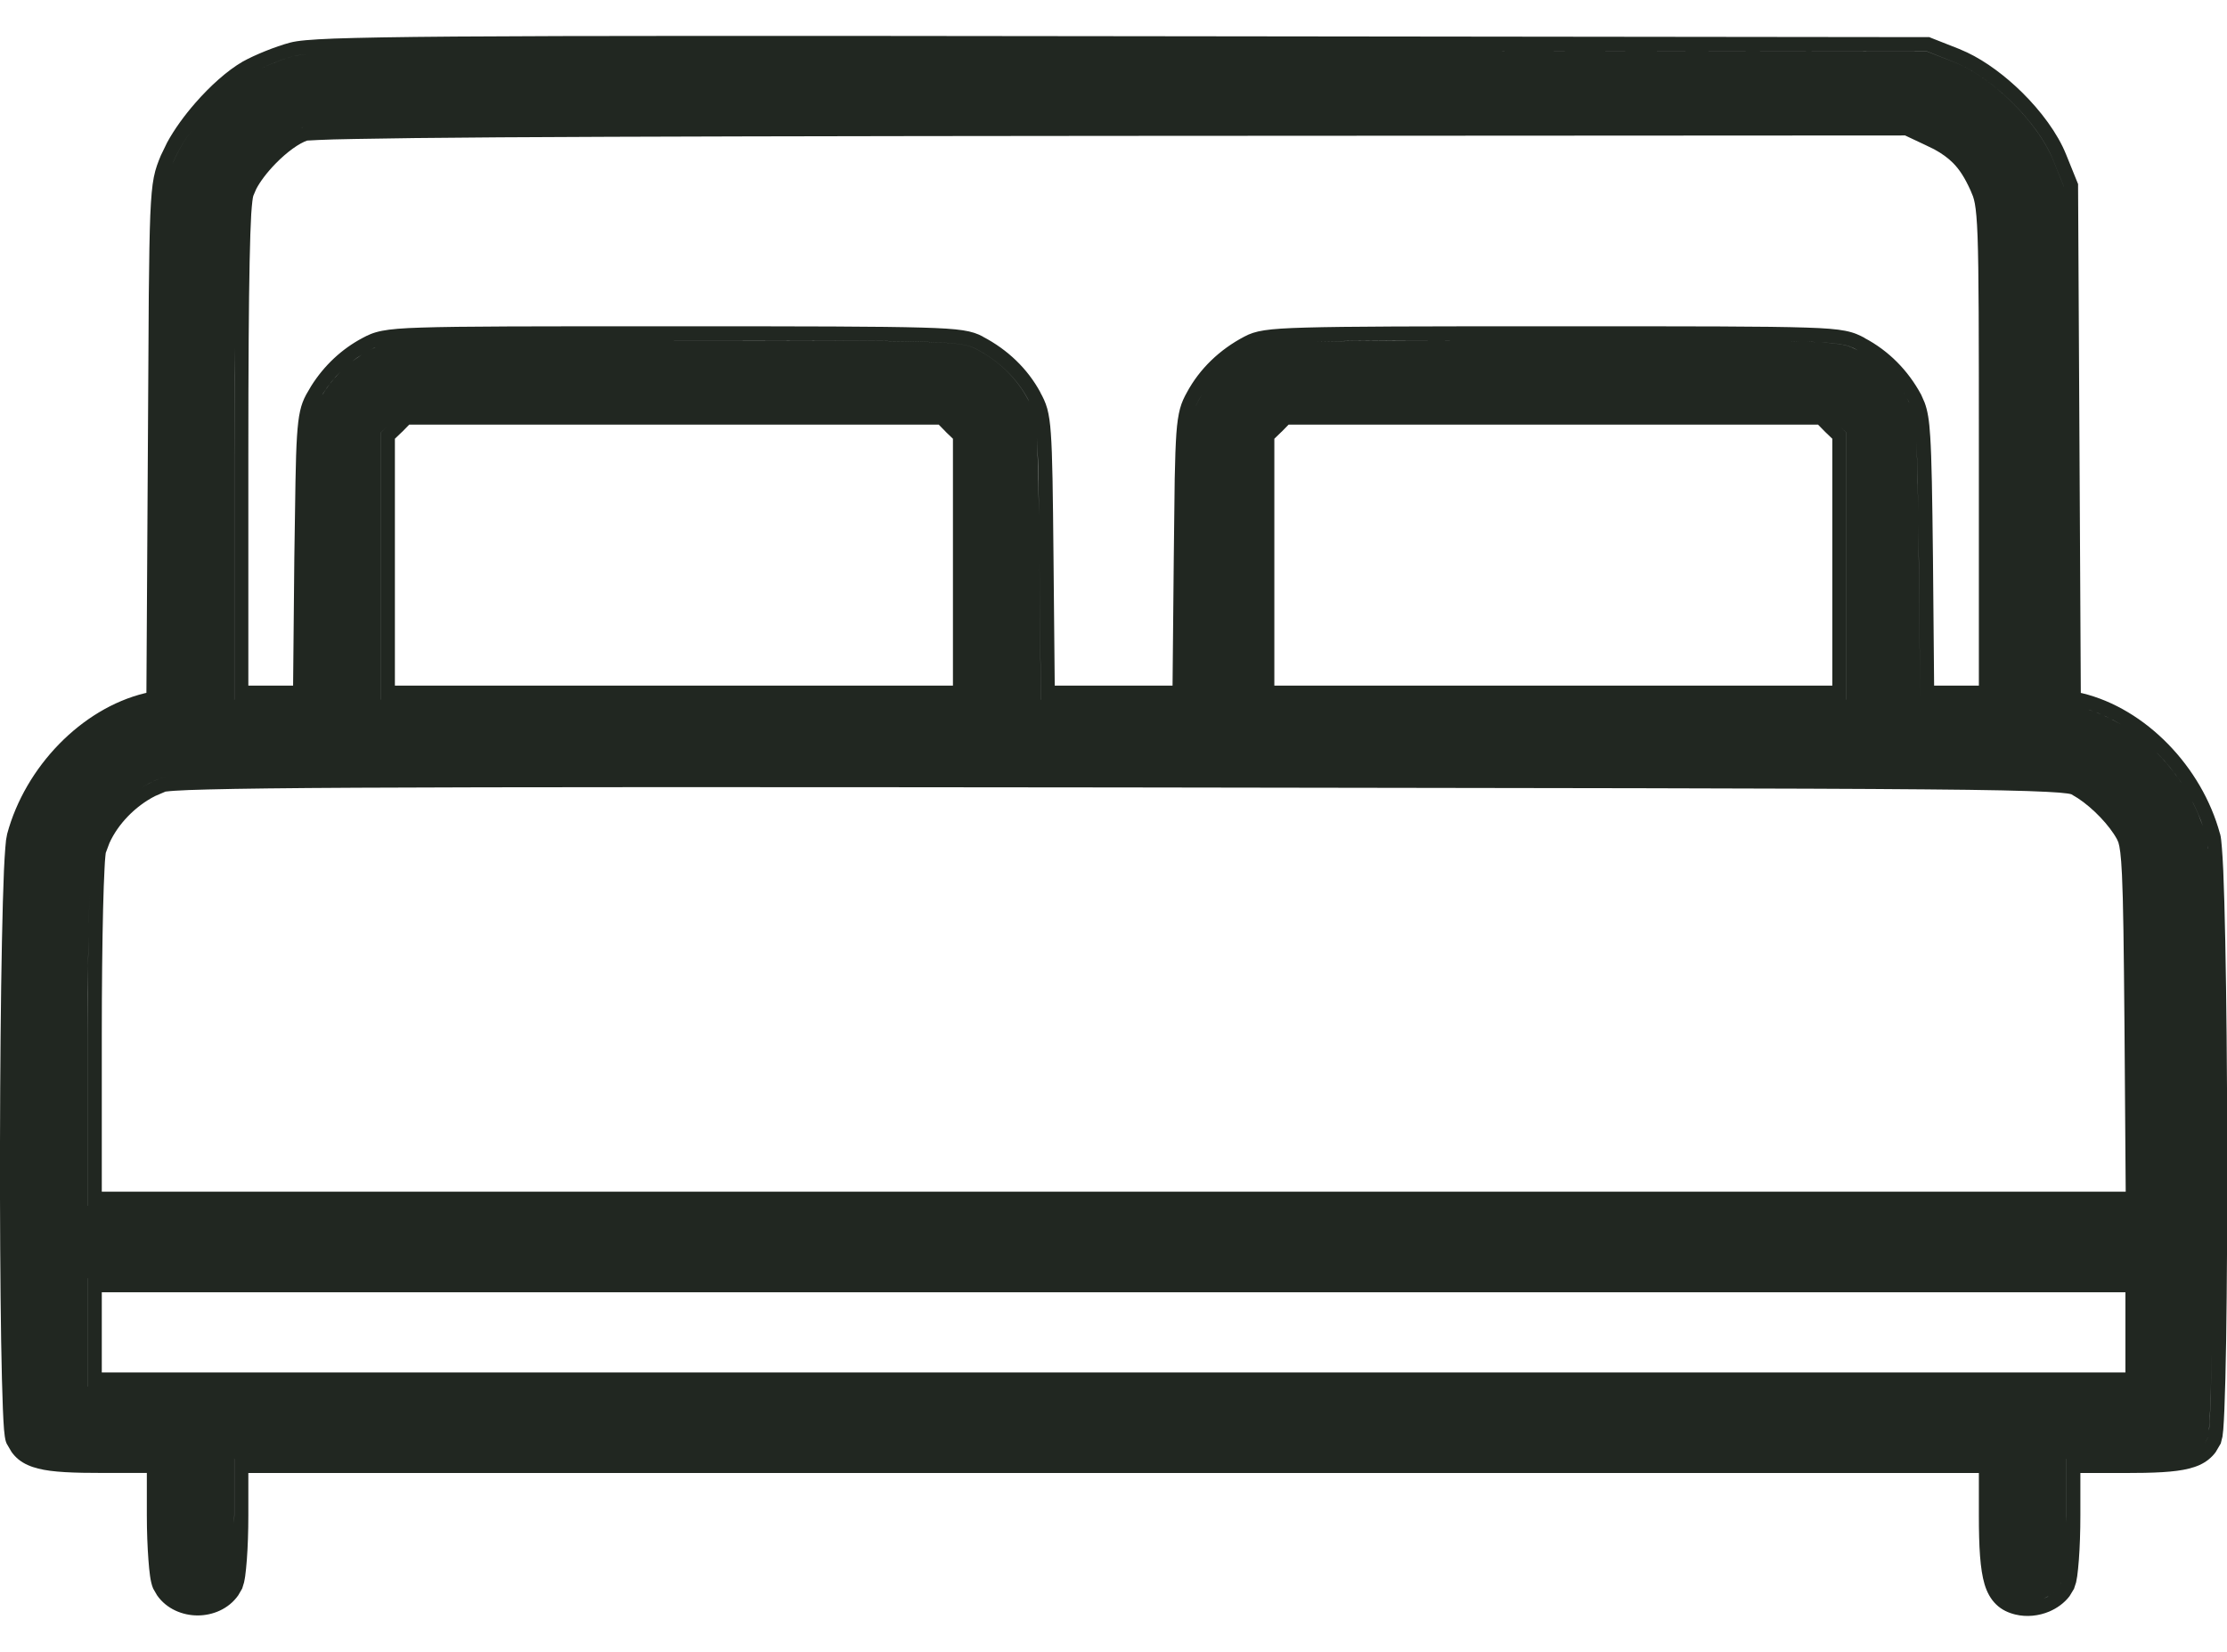 <svg xmlns="http://www.w3.org/2000/svg" width="31" height="23" viewBox="0 0 31 23" fill="none"><path d="M28.053 22.48C28.213 22.519 28.382 22.499 28.525 22.439C28.631 22.394 28.734 22.322 28.808 22.225L28.872 22.119L28.872 22.116L28.899 22.034C28.905 22.004 28.91 21.974 28.915 21.946C28.924 21.883 28.931 21.804 28.938 21.718C28.951 21.545 28.959 21.327 28.959 21.1V20.51H29.56C29.982 20.51 30.271 20.499 30.471 20.448C30.576 20.422 30.668 20.383 30.744 20.321C30.784 20.289 30.816 20.255 30.843 20.218L30.911 20.102L30.913 20.099L30.937 20.003C30.941 19.976 30.945 19.943 30.948 19.907C30.954 19.833 30.959 19.734 30.964 19.616C30.974 19.379 30.982 19.055 30.988 18.673C31 17.91 31.005 16.91 31.003 15.905C31.001 14.902 30.992 13.891 30.976 13.106C30.968 12.713 30.959 12.374 30.948 12.121C30.942 11.995 30.936 11.889 30.929 11.806C30.923 11.731 30.917 11.657 30.904 11.61L30.903 11.611C30.65 10.675 29.868 9.867 28.988 9.653L28.983 9.652L28.965 9.648L28.927 2.6V2.563L28.76 2.15C28.642 1.856 28.41 1.546 28.147 1.286C27.916 1.059 27.647 0.856 27.384 0.731L27.273 0.682L26.89 0.531L26.856 0.517H26.819L15.629 0.504C10.782 0.498 7.972 0.497 6.336 0.509C5.519 0.515 4.992 0.525 4.651 0.537C4.318 0.55 4.141 0.566 4.039 0.593C3.832 0.648 3.543 0.766 3.382 0.856L3.378 0.858C3.159 0.985 2.922 1.201 2.72 1.432C2.568 1.606 2.427 1.799 2.326 1.985L2.238 2.167C2.201 2.258 2.166 2.341 2.141 2.468C2.117 2.59 2.103 2.748 2.092 2.997C2.082 3.247 2.076 3.598 2.071 4.111L2.038 9.647L2.021 9.651L2.016 9.652C1.136 9.866 0.353 10.674 0.1 11.61L0.084 11.697C0.08 11.73 0.077 11.767 0.074 11.805C0.067 11.887 0.061 11.995 0.055 12.121C0.044 12.374 0.035 12.712 0.027 13.105C0.011 13.89 0.002 14.901 0 15.905C-0.002 16.91 0.004 17.91 0.016 18.673C0.022 19.055 0.031 19.379 0.04 19.616C0.045 19.733 0.05 19.832 0.056 19.905C0.059 19.942 0.063 19.975 0.067 20.002C0.07 20.021 0.076 20.063 0.092 20.099L0.093 20.101L0.161 20.217C0.188 20.254 0.219 20.289 0.258 20.321C0.335 20.383 0.427 20.422 0.532 20.448C0.731 20.499 1.021 20.509 1.444 20.509H2.044V21.1C2.044 21.327 2.053 21.545 2.066 21.718C2.072 21.804 2.08 21.882 2.089 21.946C2.097 22.001 2.11 22.067 2.131 22.116L2.134 22.122L2.186 22.212C2.32 22.405 2.544 22.493 2.751 22.493C2.959 22.493 3.182 22.405 3.317 22.212L3.369 22.122L3.372 22.116L3.397 22.034C3.404 22.004 3.408 21.974 3.413 21.946C3.422 21.882 3.429 21.804 3.436 21.718C3.449 21.545 3.457 21.327 3.457 21.1V20.51H27.546V21.1C27.546 21.539 27.563 21.848 27.625 22.058C27.658 22.168 27.709 22.265 27.787 22.34C27.865 22.416 27.959 22.457 28.053 22.48ZM6.542 0.706C7.337 0.701 8.387 0.698 9.776 0.698C8.387 0.698 7.337 0.701 6.542 0.706ZM28.731 2.602L28.578 2.224C28.367 1.702 27.73 1.072 27.201 0.865L26.818 0.714L20.72 0.707L26.819 0.713L27.202 0.865C27.73 1.073 28.368 1.701 28.578 2.223L28.731 2.601L28.749 6.2L28.731 2.602ZM4.277 0.755C4.457 0.739 4.767 0.727 5.313 0.718C4.767 0.727 4.457 0.739 4.277 0.755ZM3.521 1.006C3.674 0.927 3.915 0.827 4.089 0.782C4.127 0.771 4.185 0.764 4.274 0.756C4.184 0.764 4.127 0.772 4.089 0.782C3.915 0.828 3.674 0.927 3.521 1.006ZM2.752 1.702C2.941 1.462 3.172 1.236 3.382 1.091C3.172 1.236 2.941 1.462 2.752 1.702ZM4.217 1.771C4.221 1.77 4.228 1.771 4.236 1.77L4.218 1.771C4.21 1.774 4.202 1.779 4.193 1.782C4.201 1.779 4.209 1.773 4.217 1.771ZM2.419 2.241C2.478 2.098 2.575 1.939 2.692 1.782C2.575 1.939 2.478 2.099 2.419 2.242C2.413 2.259 2.406 2.275 2.4 2.29C2.406 2.275 2.412 2.258 2.419 2.241ZM3.457 6.338C3.457 5.086 3.463 4.218 3.475 3.64C3.481 3.351 3.488 3.136 3.497 2.983C3.508 2.822 3.519 2.748 3.526 2.727L3.566 2.633C3.62 2.529 3.716 2.401 3.837 2.277C3.998 2.112 4.166 1.994 4.277 1.957L4.3 1.956C4.331 1.954 4.375 1.951 4.433 1.949C4.549 1.943 4.716 1.939 4.939 1.935C5.385 1.926 6.049 1.918 6.955 1.912C8.766 1.901 11.547 1.895 15.502 1.892L26.519 1.886L26.797 2.017L26.799 2.018L26.923 2.078C27.035 2.139 27.117 2.2 27.185 2.268C27.275 2.358 27.35 2.474 27.43 2.651L27.465 2.736C27.475 2.764 27.482 2.795 27.49 2.835C27.506 2.923 27.519 3.056 27.528 3.294C27.545 3.77 27.546 4.628 27.546 6.294V9.546H26.923L26.907 7.771C26.897 6.887 26.889 6.385 26.869 6.079C26.855 5.848 26.832 5.714 26.79 5.603L26.743 5.496C26.56 5.156 26.29 4.883 25.954 4.706L25.956 4.705C25.884 4.667 25.814 4.631 25.686 4.606C25.569 4.583 25.404 4.569 25.137 4.561C24.6 4.543 23.598 4.543 21.622 4.543C19.74 4.543 18.736 4.545 18.178 4.561C17.631 4.576 17.473 4.605 17.321 4.687C16.978 4.867 16.7 5.133 16.521 5.465C16.485 5.53 16.451 5.597 16.426 5.69C16.402 5.78 16.386 5.888 16.375 6.037C16.365 6.186 16.357 6.387 16.352 6.666L16.339 7.771L16.322 9.546H14.682L14.665 7.771C14.656 6.837 14.65 6.334 14.628 6.037C14.618 5.888 14.602 5.78 14.578 5.69C14.552 5.597 14.518 5.531 14.482 5.466L14.483 5.465C14.304 5.133 14.026 4.868 13.682 4.688L13.683 4.687C13.531 4.605 13.373 4.576 12.826 4.561C12.268 4.545 11.264 4.543 9.382 4.543C7.405 4.543 6.404 4.543 5.867 4.561C5.6 4.569 5.435 4.583 5.318 4.606C5.19 4.631 5.119 4.667 5.048 4.705C4.755 4.86 4.513 5.089 4.334 5.371L4.261 5.496C4.187 5.634 4.154 5.77 4.134 6.078C4.124 6.231 4.118 6.433 4.113 6.707L4.097 7.771L4.08 9.546H3.457V6.338ZM3.261 6.339C3.261 5.524 3.264 4.87 3.269 4.353C3.268 4.473 3.267 4.601 3.266 4.736L3.262 6.338V9.742H3.261V6.339ZM14.309 5.559C14.15 5.263 13.902 5.023 13.589 4.86C13.379 4.747 13.149 4.741 9.381 4.741L9.382 4.74C13.15 4.74 13.38 4.747 13.59 4.86C13.902 5.023 14.151 5.263 14.31 5.558C14.316 5.568 14.319 5.58 14.325 5.59C14.319 5.58 14.315 5.569 14.309 5.559ZM18.313 4.756C18.578 4.75 18.931 4.744 19.405 4.742L21.622 4.74C19.876 4.74 18.89 4.743 18.313 4.756ZM25.768 4.833C25.637 4.78 25.433 4.757 24.636 4.747C25.632 4.759 25.703 4.792 25.862 4.878L25.768 4.833ZM5.961 4.756C6.041 4.754 6.13 4.752 6.23 4.75C6.13 4.752 6.041 4.754 5.961 4.756ZM5.362 4.798C5.456 4.781 5.593 4.768 5.825 4.76C5.593 4.768 5.456 4.781 5.362 4.798ZM17.653 4.791C17.704 4.784 17.766 4.777 17.844 4.772C17.766 4.777 17.704 4.784 17.653 4.791ZM17.516 4.82C17.541 4.812 17.569 4.806 17.603 4.8C17.569 4.806 17.541 4.812 17.516 4.82ZM5.241 4.832C5.27 4.821 5.303 4.811 5.346 4.802C5.303 4.811 5.27 4.821 5.241 4.832ZM17.42 4.857C17.442 4.845 17.465 4.836 17.493 4.826C17.465 4.836 17.442 4.845 17.42 4.857ZM5.21 4.843C5.216 4.84 5.223 4.839 5.229 4.836C5.199 4.849 5.172 4.862 5.142 4.878L5.21 4.843ZM4.928 5.012C4.962 4.987 4.996 4.964 5.032 4.942L4.928 5.013C4.894 5.038 4.861 5.064 4.83 5.091L4.928 5.012ZM26.019 4.975C26.035 4.986 26.05 4.996 26.066 5.007C26.05 4.996 26.035 4.986 26.019 4.975ZM26.197 5.115C26.212 5.128 26.228 5.142 26.243 5.157C26.228 5.142 26.212 5.128 26.197 5.115ZM4.499 5.476C4.569 5.366 4.649 5.267 4.738 5.177L4.652 5.271C4.569 5.367 4.496 5.474 4.434 5.589L4.499 5.476ZM26.354 5.276C26.368 5.292 26.381 5.309 26.395 5.326C26.381 5.309 26.368 5.292 26.354 5.276ZM26.569 5.589C26.546 5.547 26.522 5.506 26.497 5.466C26.499 5.47 26.502 5.473 26.504 5.477L26.57 5.589C26.573 5.595 26.574 5.602 26.578 5.609C26.574 5.602 26.572 5.595 26.569 5.589ZM16.649 5.645C16.662 5.616 16.677 5.588 16.694 5.558C16.705 5.537 16.718 5.517 16.73 5.496C16.718 5.517 16.705 5.538 16.694 5.559C16.677 5.589 16.662 5.616 16.649 5.646V5.645ZM14.362 5.669C14.37 5.689 14.378 5.71 14.384 5.733C14.378 5.71 14.37 5.689 14.362 5.669ZM26.634 5.772C26.645 5.822 26.653 5.883 26.661 5.961C26.653 5.883 26.645 5.822 26.634 5.772ZM17.739 6.109L17.836 6.015L17.842 6.01L17.938 5.912H25.307L25.403 6.01L25.408 6.015L25.506 6.109V9.546H17.739V6.109ZM5.497 6.109L5.595 6.015L5.601 6.01L5.697 5.912H13.067L13.162 6.009L13.167 6.015L13.265 6.109V9.546H5.497V6.109ZM14.419 5.932C14.411 5.855 14.402 5.796 14.389 5.747C14.402 5.796 14.411 5.855 14.419 5.932ZM5.3 6.024L5.377 5.95L5.301 6.024V9.742H5.3V6.024ZM25.702 6.024L25.624 5.95L25.703 6.024V9.742H25.702V6.024ZM14.469 7.774C14.46 6.883 14.451 6.393 14.433 6.098C14.442 6.238 14.451 6.421 14.456 6.67L14.469 7.773L14.489 9.743H14.488L14.469 7.774ZM26.709 7.773C26.7 6.94 26.692 6.453 26.675 6.149C26.683 6.291 26.69 6.473 26.695 6.711L26.71 7.773L26.729 9.742L26.709 7.773ZM29.382 10.009C29.239 9.936 29.091 9.881 28.941 9.844L29.091 9.887C29.24 9.936 29.385 10.004 29.524 10.087L29.382 10.009ZM1.688 9.978C1.744 9.952 1.801 9.928 1.858 9.907C1.801 9.928 1.744 9.952 1.688 9.978ZM30.36 10.893C30.233 10.704 30.084 10.532 29.919 10.382L30.04 10.498C30.158 10.618 30.265 10.751 30.36 10.892V10.893ZM2.727 10.802C3.195 10.787 4.039 10.777 5.46 10.772C4.039 10.777 3.195 10.787 2.727 10.802ZM1.975 10.964C2.058 10.914 2.144 10.869 2.234 10.837C2.25 10.831 2.284 10.828 2.338 10.822C2.284 10.828 2.251 10.831 2.235 10.837C2.145 10.869 2.059 10.914 1.975 10.964ZM1.417 14.411C1.417 13.733 1.424 13.118 1.435 12.658C1.441 12.427 1.447 12.237 1.455 12.097C1.458 12.027 1.462 11.971 1.466 11.93L1.472 11.876L1.473 11.873L1.523 11.739C1.642 11.475 1.881 11.226 2.159 11.084L2.301 11.023L2.303 11.022L2.322 11.02C2.347 11.017 2.385 11.013 2.436 11.01C2.539 11.003 2.69 10.997 2.903 10.992C3.327 10.981 3.989 10.973 4.98 10.968C6.961 10.958 10.255 10.958 15.597 10.964L22.837 10.975C24.648 10.979 25.913 10.983 26.799 10.991C27.686 10.998 28.192 11.01 28.486 11.025C28.633 11.032 28.721 11.04 28.777 11.048C28.833 11.056 28.841 11.063 28.834 11.06L28.836 11.061L28.924 11.114C29.133 11.251 29.363 11.49 29.469 11.686L29.488 11.729C29.506 11.786 29.525 11.898 29.538 12.181C29.556 12.55 29.563 13.175 29.573 14.287L29.59 16.593H1.417V14.411ZM30.602 11.341C30.558 11.236 30.507 11.135 30.45 11.036L30.532 11.187C30.582 11.288 30.627 11.393 30.663 11.5L30.602 11.341ZM1.349 11.647C1.447 11.436 1.608 11.239 1.801 11.084C1.608 11.239 1.447 11.436 1.349 11.647ZM30.741 11.947C30.744 11.999 30.747 12.057 30.75 12.121C30.747 12.057 30.744 11.999 30.741 11.947ZM30.758 12.383C30.765 12.58 30.773 12.809 30.778 13.064C30.773 12.809 30.765 12.58 30.758 12.383ZM1.22 14.411C1.22 13.62 1.231 12.913 1.246 12.437C1.237 12.709 1.23 13.056 1.226 13.451L1.221 14.411V16.79H1.22V14.411ZM30.804 17.282C30.808 16.48 30.805 15.597 30.799 14.773C30.805 15.597 30.808 16.48 30.804 17.282ZM1.22 17.797H1.221V19.307H1.22V17.797ZM1.417 17.993H29.586V19.11H1.417V17.993ZM30.732 20.019C30.757 19.963 30.774 19.504 30.787 18.827C30.777 19.322 30.768 19.701 30.752 19.89L30.733 20.018C30.719 20.047 30.704 20.073 30.687 20.097C30.704 20.073 30.718 20.047 30.732 20.019ZM30.669 20.117C30.656 20.133 30.643 20.148 30.627 20.161C30.643 20.148 30.656 20.133 30.669 20.117ZM0.372 20.159C0.361 20.149 0.352 20.137 0.342 20.126C0.352 20.137 0.361 20.149 0.372 20.159ZM0.452 20.21C0.435 20.202 0.42 20.192 0.406 20.182C0.42 20.192 0.435 20.202 0.452 20.21ZM30.597 20.183C30.583 20.192 30.569 20.202 30.552 20.21C30.569 20.202 30.583 20.192 30.597 20.183ZM30.51 20.229C30.491 20.236 30.471 20.244 30.449 20.25C30.471 20.244 30.491 20.236 30.51 20.229ZM0.545 20.246C0.528 20.241 0.511 20.236 0.496 20.23C0.511 20.236 0.528 20.241 0.545 20.246ZM30.391 20.264C30.372 20.268 30.352 20.272 30.331 20.276C30.352 20.272 30.372 20.268 30.391 20.264ZM0.677 20.276C0.655 20.272 0.633 20.269 0.613 20.265C0.633 20.269 0.655 20.272 0.677 20.276ZM0.83 20.294C0.804 20.292 0.779 20.29 0.755 20.287C0.779 20.29 0.804 20.292 0.83 20.294ZM30.247 20.288C30.228 20.291 30.207 20.292 30.186 20.294C30.207 20.292 30.228 20.291 30.247 20.288ZM28.762 21.101V20.314H28.763V21.1C28.763 21.136 28.761 21.173 28.76 21.208C28.761 21.173 28.762 21.137 28.762 21.101ZM3.261 21.1V20.314H3.262V21.1C3.262 21.137 3.259 21.174 3.258 21.21C3.259 21.174 3.261 21.137 3.261 21.1ZM3.25 21.499C3.249 21.54 3.247 21.58 3.245 21.617C3.247 21.58 3.249 21.54 3.25 21.499ZM28.751 21.499C28.75 21.54 28.748 21.58 28.745 21.617C28.748 21.58 28.75 21.54 28.751 21.499ZM2.255 21.594C2.254 21.576 2.253 21.558 2.252 21.54C2.253 21.558 2.254 21.576 2.255 21.594ZM27.756 21.62C27.755 21.601 27.754 21.58 27.753 21.559C27.754 21.58 27.755 21.601 27.756 21.62ZM27.775 21.805C27.771 21.775 27.767 21.744 27.764 21.711C27.767 21.744 27.771 21.775 27.775 21.805ZM27.803 21.958C27.798 21.937 27.793 21.915 27.788 21.892C27.793 21.915 27.798 21.937 27.803 21.958ZM28.692 22.038C28.7 22.02 28.705 21.988 28.712 21.946L28.693 22.037C28.688 22.047 28.681 22.056 28.675 22.066C28.68 22.056 28.687 22.048 28.692 22.038ZM27.849 22.089C27.84 22.07 27.83 22.049 27.823 22.027C27.83 22.049 27.84 22.07 27.849 22.089ZM28.526 22.218C28.563 22.195 28.595 22.167 28.623 22.137C28.576 22.188 28.517 22.23 28.449 22.258L28.526 22.218ZM27.878 22.146C27.877 22.143 27.875 22.14 27.873 22.137C27.875 22.14 27.877 22.143 27.878 22.146ZM27.972 22.236C27.957 22.226 27.942 22.217 27.929 22.205C27.942 22.217 27.957 22.226 27.972 22.236ZM26.613 5.694C26.62 5.715 26.627 5.738 26.633 5.764C26.627 5.738 26.62 5.715 26.613 5.694ZM30.713 11.662L30.733 11.808C30.733 11.812 30.733 11.817 30.733 11.822C30.727 11.743 30.72 11.688 30.713 11.662ZM30.785 13.452C30.79 13.753 30.794 14.078 30.797 14.417C30.794 14.078 30.79 13.753 30.785 13.452ZM30.803 17.42C30.801 17.827 30.797 18.211 30.792 18.552C30.797 18.211 30.801 17.827 30.803 17.42Z" fill="#212721"></path></svg>
